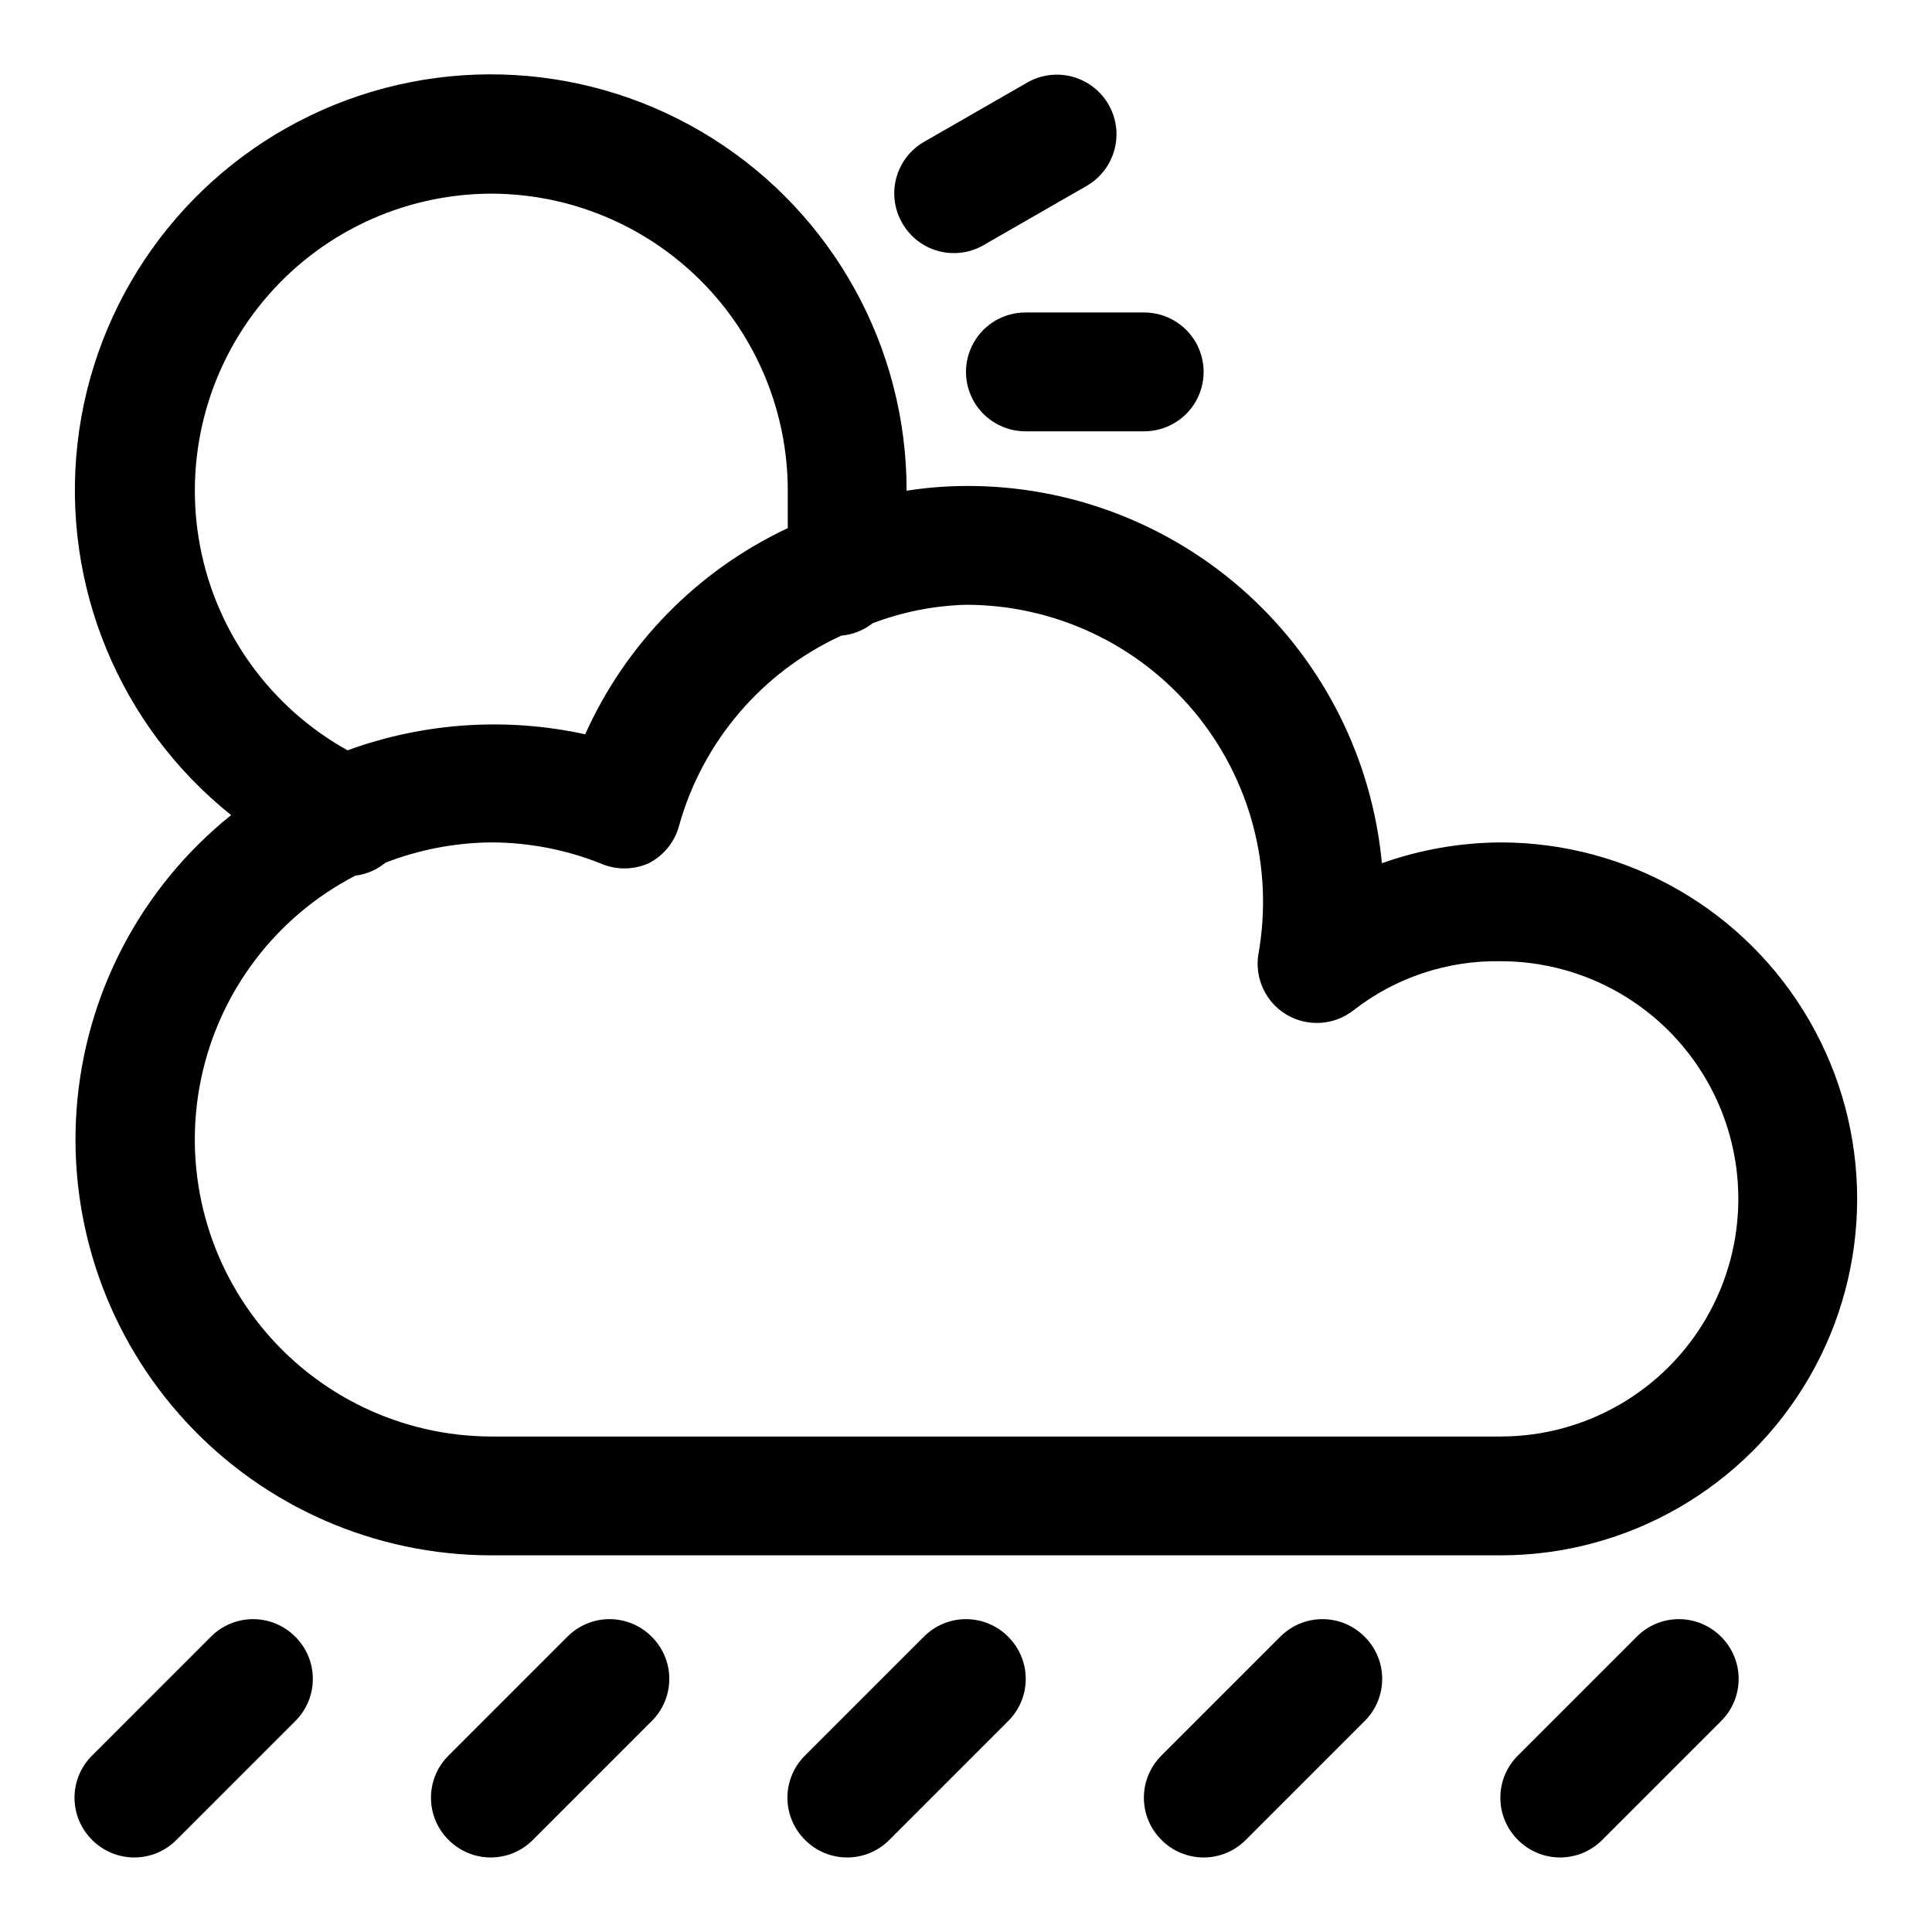 <?xml version="1.0" encoding="UTF-8"?>
<!-- Uploaded to: ICON Repo, www.svgrepo.com, Generator: ICON Repo Mixer Tools -->
<svg fill="#000000" width="800px" height="800px" version="1.1" viewBox="144 144 512 512" xmlns="http://www.w3.org/2000/svg">
 <path d="m541.7 367.25c-10.73 0.055-21.379 1.918-31.488 5.512-2.559-27.422-15.289-52.891-35.684-71.395-20.398-18.504-46.984-28.699-74.523-28.582-5.273 0.023-10.535 0.445-15.746 1.262 0.047-37.906-19.395-73.176-51.465-93.383-32.074-20.203-72.281-22.508-106.45-6.098-34.172 16.41-57.512 49.23-61.797 86.891-4.281 37.664 11.09 74.887 40.703 98.551-23.871 19.152-38.703 47.367-40.949 77.887-2.242 30.523 8.309 60.602 29.125 83.035 20.812 22.434 50.02 35.203 80.625 35.25h267.65c33.75 0 64.934-18.004 81.809-47.23 16.875-29.23 16.875-65.238 0-94.465-16.875-29.23-48.059-47.234-81.809-47.234zm-267.65-171.93c20.879 0 40.898 8.297 55.664 23.059 14.762 14.762 23.055 34.785 23.055 55.664v9.918c-23.852 11.207-42.898 30.59-53.688 54.633-20.969-4.582-42.812-3.109-62.977 4.25-20.434-11.363-34.762-31.219-39.102-54.195-4.336-22.977 1.762-46.691 16.648-64.723 14.887-18.031 37.016-28.512 60.398-28.605zm267.65 329.37h-267.65c-23.656-0.09-46.016-10.812-60.895-29.203-14.879-18.387-20.703-42.492-15.855-65.645s19.848-42.898 40.852-53.777c2.949-0.371 5.734-1.574 8.031-3.461 8.895-3.438 18.332-5.254 27.867-5.356 9.918-0.004 19.746 1.867 28.969 5.512 4.106 1.844 8.805 1.844 12.91 0 3.957-2.023 6.871-5.629 8.027-9.918 6.223-22.297 21.945-40.727 42.984-50.383 3.043-0.27 5.941-1.418 8.344-3.305 7.906-3.004 16.262-4.652 24.719-4.883 23.328 0.004 45.457 10.352 60.41 28.254 14.957 17.906 21.203 41.523 17.051 64.48-0.469 3.043-0.027 6.16 1.258 8.957 1.289 2.801 3.367 5.16 5.984 6.785 2.762 1.707 5.984 2.516 9.227 2.32 3.242-0.199 6.34-1.395 8.879-3.422 11.105-8.617 24.828-13.172 38.887-12.91 22.5 0 43.289 12.004 54.539 31.488 11.25 19.484 11.25 43.492 0 62.977s-32.039 31.488-54.539 31.488zm-319.45 53.059c2.981 2.953 4.656 6.981 4.656 11.176 0 4.199-1.676 8.223-4.656 11.18l-31.488 31.488c-2.957 2.981-6.981 4.656-11.18 4.656s-8.223-1.676-11.18-4.656c-2.981-2.957-4.656-6.981-4.656-11.18 0-4.195 1.676-8.223 4.656-11.176l31.488-31.488c2.957-2.981 6.981-4.66 11.18-4.66 4.199 0 8.223 1.68 11.18 4.66zm94.465 0h-0.004c2.981 2.953 4.66 6.981 4.66 11.176 0 4.199-1.68 8.223-4.66 11.18l-31.488 31.488c-2.953 2.981-6.981 4.656-11.176 4.656-4.199 0-8.223-1.676-11.18-4.656-2.981-2.957-4.656-6.981-4.656-11.18 0-4.195 1.676-8.223 4.656-11.176l31.488-31.488c2.957-2.981 6.981-4.66 11.18-4.66 4.195 0 8.223 1.68 11.176 4.66zm94.465 0h-0.004c2.981 2.953 4.656 6.981 4.656 11.176 0 4.199-1.676 8.223-4.656 11.18l-31.488 31.488c-2.953 2.981-6.981 4.656-11.176 4.656-4.199 0-8.223-1.676-11.18-4.656-2.981-2.957-4.656-6.981-4.656-11.18 0-4.195 1.676-8.223 4.656-11.176l31.488-31.488c2.957-2.981 6.981-4.66 11.18-4.66 4.195 0 8.219 1.68 11.176 4.66zm94.465 0h-0.004c2.981 2.953 4.656 6.981 4.656 11.176 0 4.199-1.676 8.223-4.656 11.18l-31.488 31.488c-2.957 2.981-6.981 4.656-11.176 4.656-4.199 0-8.223-1.676-11.18-4.656-2.981-2.957-4.656-6.981-4.656-11.18 0-4.195 1.676-8.223 4.656-11.176l31.488-31.488c2.957-2.981 6.981-4.66 11.176-4.66 4.199 0 8.223 1.68 11.18 4.66zm94.465 0h-0.004c2.981 2.953 4.656 6.981 4.656 11.176 0 4.199-1.676 8.223-4.656 11.18l-31.488 31.488c-2.957 2.981-6.981 4.656-11.18 4.656-4.195 0-8.219-1.676-11.176-4.656-2.981-2.957-4.656-6.981-4.656-11.18 0-4.195 1.676-8.223 4.656-11.176l31.488-31.488c2.953-2.981 6.981-4.66 11.176-4.66 4.199 0 8.223 1.68 11.18 4.66zm-216.96-374.55c-2.117-3.613-2.707-7.914-1.645-11.961 1.066-4.047 3.695-7.508 7.312-9.609l27.395-15.742v-0.004c4.894-2.812 10.914-2.797 15.797 0.031 4.883 2.832 7.883 8.055 7.875 13.699-0.012 5.644-3.035 10.852-7.93 13.664l-27.395 15.742v0.004c-3.613 2.051-7.894 2.594-11.906 1.5-4.012-1.09-7.426-3.723-9.504-7.324zm32.59 23.613h31.488c5.625 0 10.824 3.004 13.637 7.875s2.812 10.871 0 15.742c-2.812 4.871-8.012 7.871-13.637 7.871h-31.488c-5.625 0-10.82-3-13.633-7.871-2.812-4.871-2.812-10.871 0-15.742s8.008-7.875 13.633-7.875z"/>
</svg>
